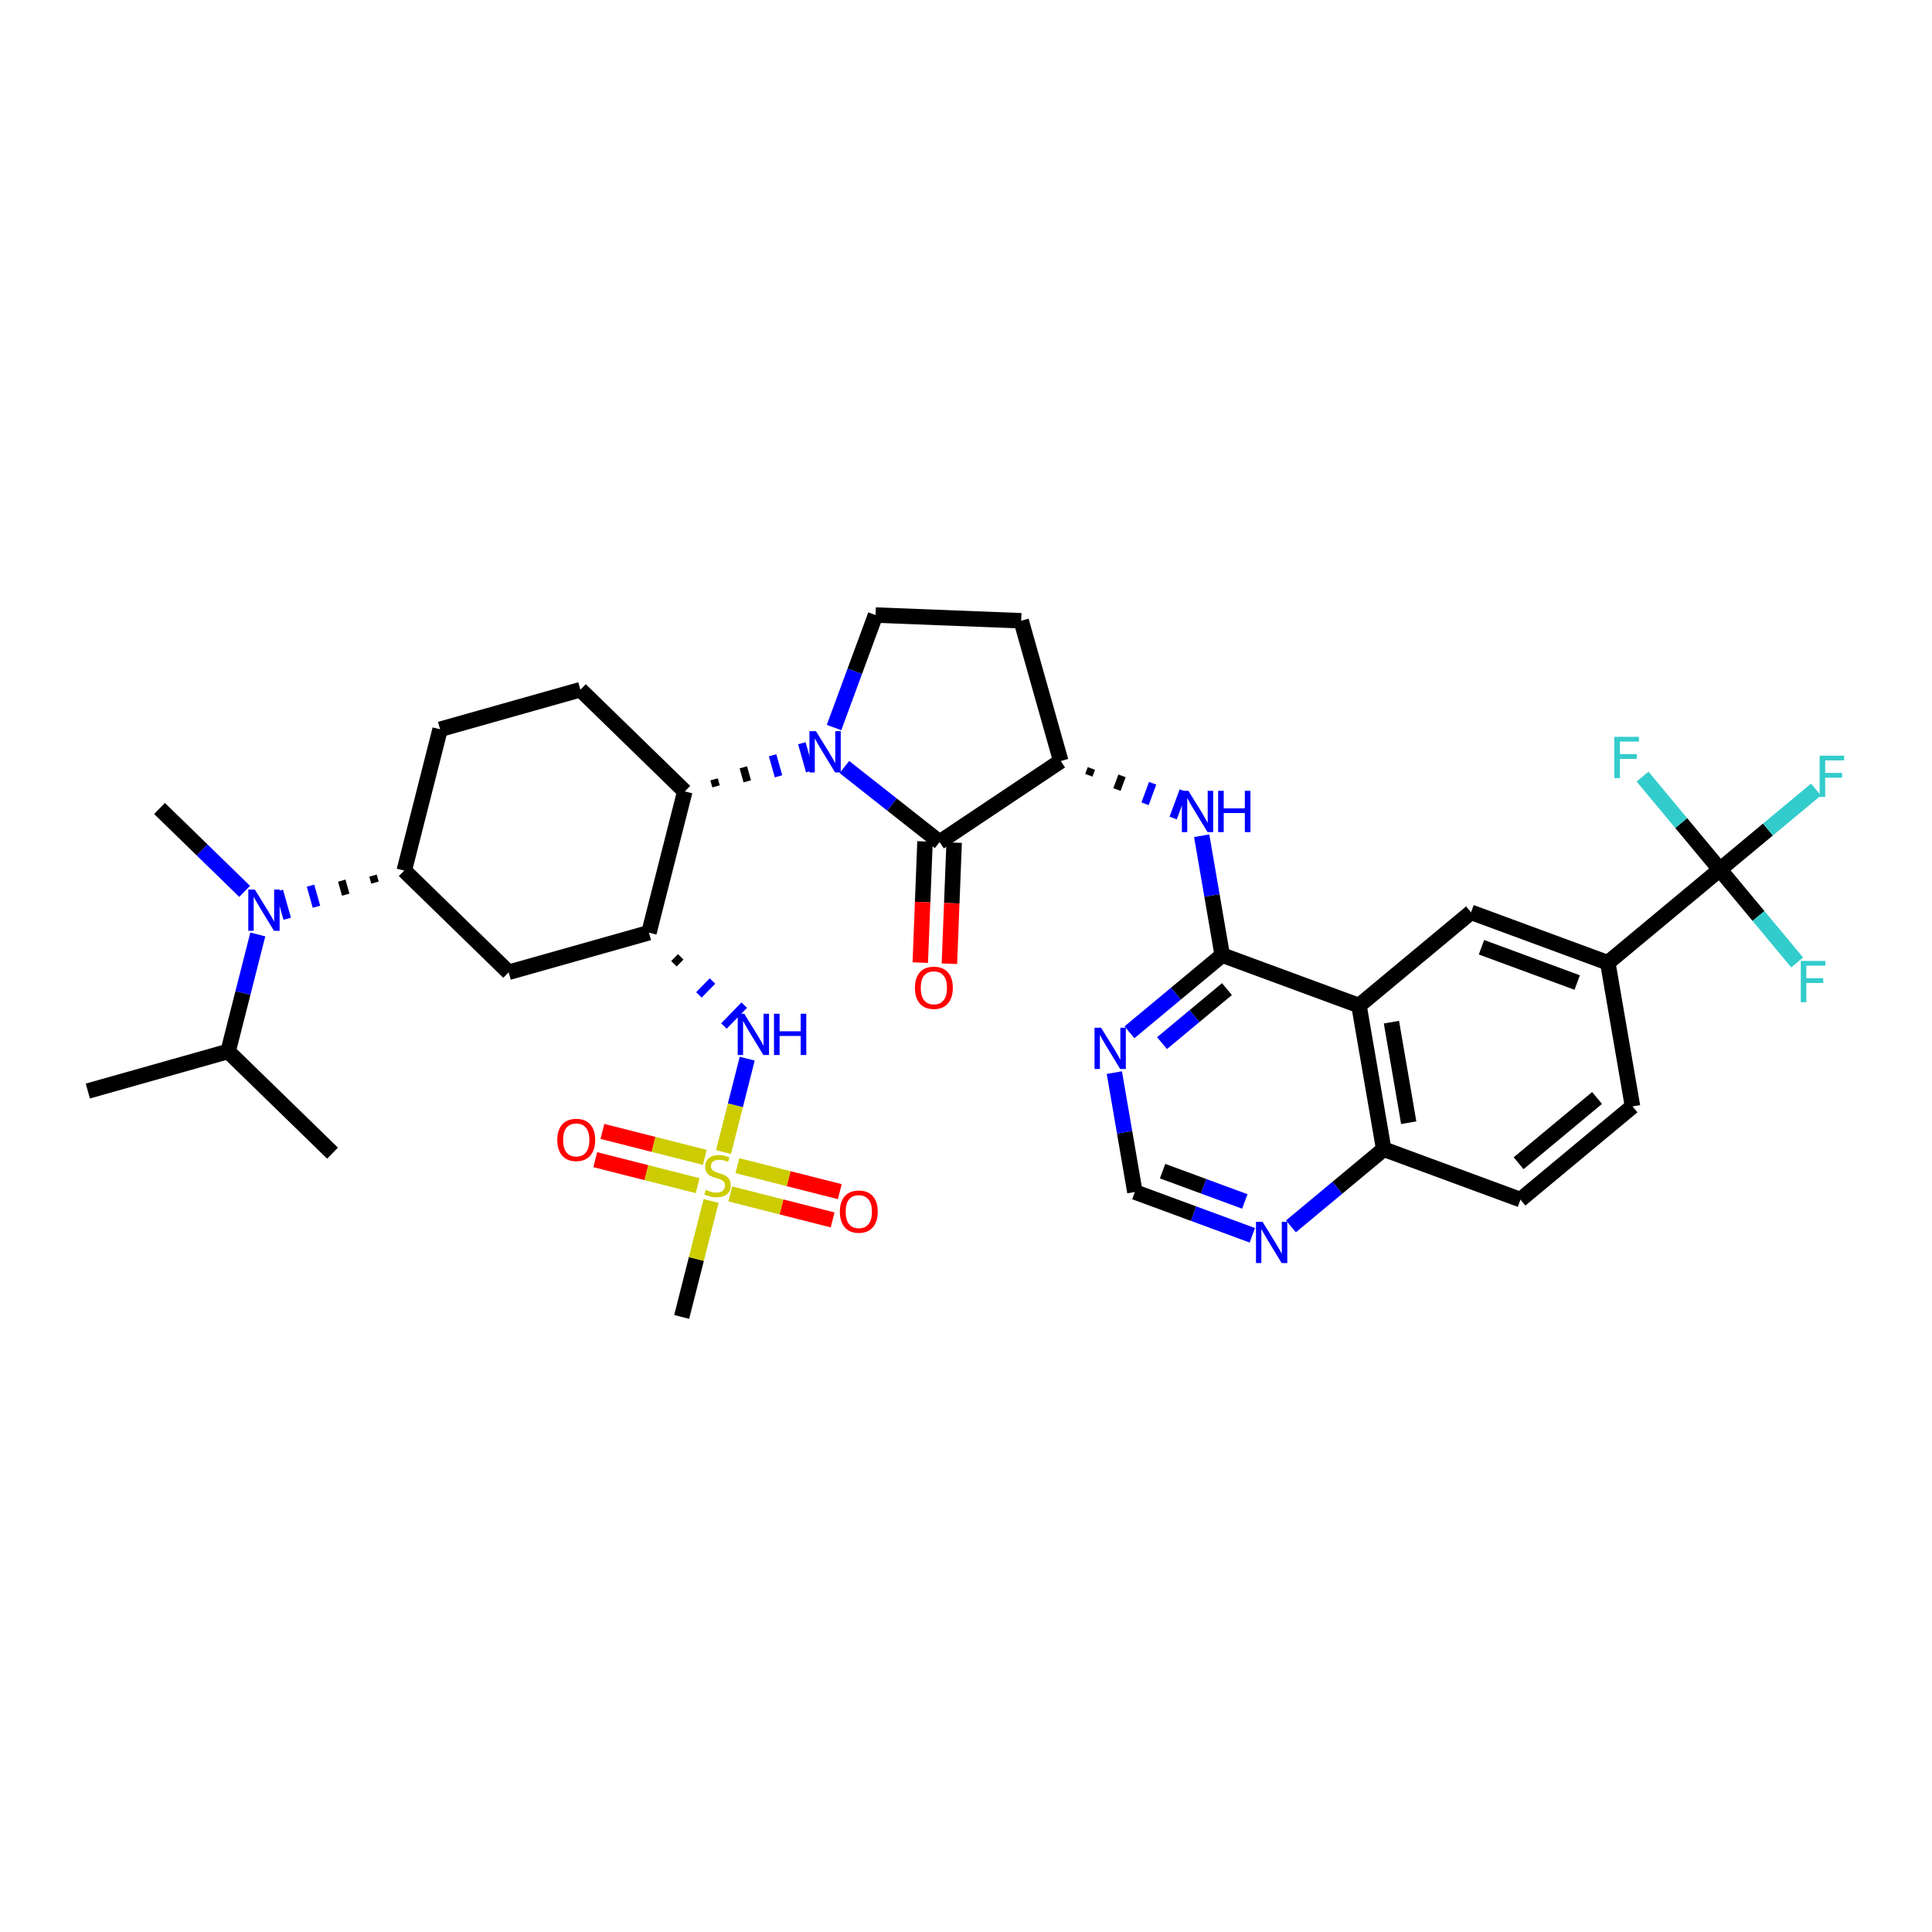 <?xml version='1.0' encoding='iso-8859-1'?>
<svg version='1.1' baseProfile='full'
              xmlns='http://www.w3.org/2000/svg'
                      xmlns:rdkit='http://www.rdkit.org/xml'
                      xmlns:xlink='http://www.w3.org/1999/xlink'
                  xml:space='preserve'
width='250px' height='250px' viewBox='0 0 250 250'>
<!-- END OF HEADER -->
<rect style='opacity:1.0;fill:#FFFFFF;stroke:none' width='250' height='250' x='0' y='0'> </rect>
<path class='bond-0 atom-0 atom-13' d='M 11.364,141.18 L 29.516,136.057' style='fill:none;fill-rule:evenodd;stroke:#000000;stroke-width:2.0px;stroke-linecap:butt;stroke-linejoin:miter;stroke-opacity:1' />
<path class='bond-1 atom-1 atom-13' d='M 43.029,149.217 L 29.516,136.057' style='fill:none;fill-rule:evenodd;stroke:#000000;stroke-width:2.0px;stroke-linecap:butt;stroke-linejoin:miter;stroke-opacity:1' />
<path class='bond-2 atom-2 atom-31' d='M 20.643,104.616 L 26.151,109.98' style='fill:none;fill-rule:evenodd;stroke:#000000;stroke-width:2.0px;stroke-linecap:butt;stroke-linejoin:miter;stroke-opacity:1' />
<path class='bond-2 atom-2 atom-31' d='M 26.151,109.98 L 31.659,115.343' style='fill:none;fill-rule:evenodd;stroke:#0000FF;stroke-width:2.0px;stroke-linecap:butt;stroke-linejoin:miter;stroke-opacity:1' />
<path class='bond-3 atom-3 atom-36' d='M 88.207,170.412 L 90.111,162.91' style='fill:none;fill-rule:evenodd;stroke:#000000;stroke-width:2.0px;stroke-linecap:butt;stroke-linejoin:miter;stroke-opacity:1' />
<path class='bond-3 atom-3 atom-36' d='M 90.111,162.91 L 92.015,155.409' style='fill:none;fill-rule:evenodd;stroke:#CCCC00;stroke-width:2.0px;stroke-linecap:butt;stroke-linejoin:miter;stroke-opacity:1' />
<path class='bond-4 atom-4 atom-6' d='M 211.246,143.168 L 196.747,155.231' style='fill:none;fill-rule:evenodd;stroke:#000000;stroke-width:2.0px;stroke-linecap:butt;stroke-linejoin:miter;stroke-opacity:1' />
<path class='bond-4 atom-4 atom-6' d='M 206.659,142.078 L 196.509,150.522' style='fill:none;fill-rule:evenodd;stroke:#000000;stroke-width:2.0px;stroke-linecap:butt;stroke-linejoin:miter;stroke-opacity:1' />
<path class='bond-5 atom-4 atom-14' d='M 211.246,143.168 L 208.049,124.579' style='fill:none;fill-rule:evenodd;stroke:#000000;stroke-width:2.0px;stroke-linecap:butt;stroke-linejoin:miter;stroke-opacity:1' />
<path class='bond-6 atom-5 atom-7' d='M 56.949,94.371 L 75.101,89.248' style='fill:none;fill-rule:evenodd;stroke:#000000;stroke-width:2.0px;stroke-linecap:butt;stroke-linejoin:miter;stroke-opacity:1' />
<path class='bond-7 atom-5 atom-15' d='M 56.949,94.371 L 52.309,112.653' style='fill:none;fill-rule:evenodd;stroke:#000000;stroke-width:2.0px;stroke-linecap:butt;stroke-linejoin:miter;stroke-opacity:1' />
<path class='bond-8 atom-6 atom-17' d='M 196.747,155.231 L 179.05,148.706' style='fill:none;fill-rule:evenodd;stroke:#000000;stroke-width:2.0px;stroke-linecap:butt;stroke-linejoin:miter;stroke-opacity:1' />
<path class='bond-9 atom-7 atom-20' d='M 75.101,89.248 L 88.614,102.407' style='fill:none;fill-rule:evenodd;stroke:#000000;stroke-width:2.0px;stroke-linecap:butt;stroke-linejoin:miter;stroke-opacity:1' />
<path class='bond-10 atom-8 atom-9' d='M 132.139,80.325 L 113.292,79.588' style='fill:none;fill-rule:evenodd;stroke:#000000;stroke-width:2.0px;stroke-linecap:butt;stroke-linejoin:miter;stroke-opacity:1' />
<path class='bond-11 atom-8 atom-18' d='M 132.139,80.325 L 137.262,98.478' style='fill:none;fill-rule:evenodd;stroke:#000000;stroke-width:2.0px;stroke-linecap:butt;stroke-linejoin:miter;stroke-opacity:1' />
<path class='bond-12 atom-9 atom-32' d='M 113.292,79.588 L 110.608,86.865' style='fill:none;fill-rule:evenodd;stroke:#000000;stroke-width:2.0px;stroke-linecap:butt;stroke-linejoin:miter;stroke-opacity:1' />
<path class='bond-12 atom-9 atom-32' d='M 110.608,86.865 L 107.925,94.142' style='fill:none;fill-rule:evenodd;stroke:#0000FF;stroke-width:2.0px;stroke-linecap:butt;stroke-linejoin:miter;stroke-opacity:1' />
<path class='bond-13 atom-10 atom-14' d='M 190.352,118.054 L 208.049,124.579' style='fill:none;fill-rule:evenodd;stroke:#000000;stroke-width:2.0px;stroke-linecap:butt;stroke-linejoin:miter;stroke-opacity:1' />
<path class='bond-13 atom-10 atom-14' d='M 191.702,122.572 L 204.089,127.14' style='fill:none;fill-rule:evenodd;stroke:#000000;stroke-width:2.0px;stroke-linecap:butt;stroke-linejoin:miter;stroke-opacity:1' />
<path class='bond-14 atom-10 atom-16' d='M 190.352,118.054 L 175.853,130.117' style='fill:none;fill-rule:evenodd;stroke:#000000;stroke-width:2.0px;stroke-linecap:butt;stroke-linejoin:miter;stroke-opacity:1' />
<path class='bond-15 atom-11 atom-15' d='M 65.821,125.812 L 52.309,112.653' style='fill:none;fill-rule:evenodd;stroke:#000000;stroke-width:2.0px;stroke-linecap:butt;stroke-linejoin:miter;stroke-opacity:1' />
<path class='bond-16 atom-11 atom-19' d='M 65.821,125.812 L 83.974,120.689' style='fill:none;fill-rule:evenodd;stroke:#000000;stroke-width:2.0px;stroke-linecap:butt;stroke-linejoin:miter;stroke-opacity:1' />
<path class='bond-17 atom-12 atom-27' d='M 146.853,154.244 L 154.453,157.046' style='fill:none;fill-rule:evenodd;stroke:#000000;stroke-width:2.0px;stroke-linecap:butt;stroke-linejoin:miter;stroke-opacity:1' />
<path class='bond-17 atom-12 atom-27' d='M 154.453,157.046 L 162.053,159.848' style='fill:none;fill-rule:evenodd;stroke:#0000FF;stroke-width:2.0px;stroke-linecap:butt;stroke-linejoin:miter;stroke-opacity:1' />
<path class='bond-17 atom-12 atom-27' d='M 150.438,151.545 L 155.758,153.506' style='fill:none;fill-rule:evenodd;stroke:#000000;stroke-width:2.0px;stroke-linecap:butt;stroke-linejoin:miter;stroke-opacity:1' />
<path class='bond-17 atom-12 atom-27' d='M 155.758,153.506 L 161.078,155.468' style='fill:none;fill-rule:evenodd;stroke:#0000FF;stroke-width:2.0px;stroke-linecap:butt;stroke-linejoin:miter;stroke-opacity:1' />
<path class='bond-18 atom-12 atom-28' d='M 146.853,154.244 L 145.525,146.52' style='fill:none;fill-rule:evenodd;stroke:#000000;stroke-width:2.0px;stroke-linecap:butt;stroke-linejoin:miter;stroke-opacity:1' />
<path class='bond-18 atom-12 atom-28' d='M 145.525,146.52 L 144.197,138.797' style='fill:none;fill-rule:evenodd;stroke:#0000FF;stroke-width:2.0px;stroke-linecap:butt;stroke-linejoin:miter;stroke-opacity:1' />
<path class='bond-19 atom-13 atom-31' d='M 29.516,136.057 L 31.437,128.488' style='fill:none;fill-rule:evenodd;stroke:#000000;stroke-width:2.0px;stroke-linecap:butt;stroke-linejoin:miter;stroke-opacity:1' />
<path class='bond-19 atom-13 atom-31' d='M 31.437,128.488 L 33.359,120.918' style='fill:none;fill-rule:evenodd;stroke:#0000FF;stroke-width:2.0px;stroke-linecap:butt;stroke-linejoin:miter;stroke-opacity:1' />
<path class='bond-20 atom-14 atom-23' d='M 208.049,124.579 L 222.549,112.516' style='fill:none;fill-rule:evenodd;stroke:#000000;stroke-width:2.0px;stroke-linecap:butt;stroke-linejoin:miter;stroke-opacity:1' />
<path class='bond-21 atom-15 atom-31' d='M 48.267,113.303 L 48.523,114.211' style='fill:none;fill-rule:evenodd;stroke:#000000;stroke-width:1.0px;stroke-linecap:butt;stroke-linejoin:miter;stroke-opacity:1' />
<path class='bond-21 atom-15 atom-31' d='M 44.225,113.954 L 44.737,115.769' style='fill:none;fill-rule:evenodd;stroke:#000000;stroke-width:1.0px;stroke-linecap:butt;stroke-linejoin:miter;stroke-opacity:1' />
<path class='bond-21 atom-15 atom-31' d='M 40.183,114.605 L 40.951,117.328' style='fill:none;fill-rule:evenodd;stroke:#0000FF;stroke-width:1.0px;stroke-linecap:butt;stroke-linejoin:miter;stroke-opacity:1' />
<path class='bond-21 atom-15 atom-31' d='M 36.141,115.255 L 37.166,118.886' style='fill:none;fill-rule:evenodd;stroke:#0000FF;stroke-width:1.0px;stroke-linecap:butt;stroke-linejoin:miter;stroke-opacity:1' />
<path class='bond-22 atom-16 atom-17' d='M 175.853,130.117 L 179.05,148.706' style='fill:none;fill-rule:evenodd;stroke:#000000;stroke-width:2.0px;stroke-linecap:butt;stroke-linejoin:miter;stroke-opacity:1' />
<path class='bond-22 atom-16 atom-17' d='M 180.05,132.266 L 182.288,145.278' style='fill:none;fill-rule:evenodd;stroke:#000000;stroke-width:2.0px;stroke-linecap:butt;stroke-linejoin:miter;stroke-opacity:1' />
<path class='bond-23 atom-16 atom-21' d='M 175.853,130.117 L 158.156,123.592' style='fill:none;fill-rule:evenodd;stroke:#000000;stroke-width:2.0px;stroke-linecap:butt;stroke-linejoin:miter;stroke-opacity:1' />
<path class='bond-24 atom-17 atom-27' d='M 179.05,148.706 L 173.049,153.699' style='fill:none;fill-rule:evenodd;stroke:#000000;stroke-width:2.0px;stroke-linecap:butt;stroke-linejoin:miter;stroke-opacity:1' />
<path class='bond-24 atom-17 atom-27' d='M 173.049,153.699 L 167.047,158.691' style='fill:none;fill-rule:evenodd;stroke:#0000FF;stroke-width:2.0px;stroke-linecap:butt;stroke-linejoin:miter;stroke-opacity:1' />
<path class='bond-25 atom-18 atom-22' d='M 137.262,98.478 L 121.581,108.959' style='fill:none;fill-rule:evenodd;stroke:#000000;stroke-width:2.0px;stroke-linecap:butt;stroke-linejoin:miter;stroke-opacity:1' />
<path class='bond-26 atom-18 atom-29' d='M 140.898,100.321 L 141.225,99.436' style='fill:none;fill-rule:evenodd;stroke:#000000;stroke-width:1.0px;stroke-linecap:butt;stroke-linejoin:miter;stroke-opacity:1' />
<path class='bond-26 atom-18 atom-29' d='M 144.535,102.165 L 145.188,100.395' style='fill:none;fill-rule:evenodd;stroke:#000000;stroke-width:1.0px;stroke-linecap:butt;stroke-linejoin:miter;stroke-opacity:1' />
<path class='bond-26 atom-18 atom-29' d='M 148.172,104.008 L 149.151,101.354' style='fill:none;fill-rule:evenodd;stroke:#0000FF;stroke-width:1.0px;stroke-linecap:butt;stroke-linejoin:miter;stroke-opacity:1' />
<path class='bond-26 atom-18 atom-29' d='M 151.809,105.852 L 153.114,102.313' style='fill:none;fill-rule:evenodd;stroke:#0000FF;stroke-width:1.0px;stroke-linecap:butt;stroke-linejoin:miter;stroke-opacity:1' />
<path class='bond-27 atom-19 atom-20' d='M 83.974,120.689 L 88.614,102.407' style='fill:none;fill-rule:evenodd;stroke:#000000;stroke-width:2.0px;stroke-linecap:butt;stroke-linejoin:miter;stroke-opacity:1' />
<path class='bond-28 atom-19 atom-30' d='M 87.207,124.715 L 88.084,123.815' style='fill:none;fill-rule:evenodd;stroke:#000000;stroke-width:1.0px;stroke-linecap:butt;stroke-linejoin:miter;stroke-opacity:1' />
<path class='bond-28 atom-19 atom-30' d='M 90.44,128.742 L 92.195,126.94' style='fill:none;fill-rule:evenodd;stroke:#0000FF;stroke-width:1.0px;stroke-linecap:butt;stroke-linejoin:miter;stroke-opacity:1' />
<path class='bond-28 atom-19 atom-30' d='M 93.674,132.768 L 96.305,130.065' style='fill:none;fill-rule:evenodd;stroke:#0000FF;stroke-width:1.0px;stroke-linecap:butt;stroke-linejoin:miter;stroke-opacity:1' />
<path class='bond-29 atom-20 atom-32' d='M 92.656,101.757 L 92.4,100.849' style='fill:none;fill-rule:evenodd;stroke:#000000;stroke-width:1.0px;stroke-linecap:butt;stroke-linejoin:miter;stroke-opacity:1' />
<path class='bond-29 atom-20 atom-32' d='M 96.698,101.106 L 96.185,99.291' style='fill:none;fill-rule:evenodd;stroke:#000000;stroke-width:1.0px;stroke-linecap:butt;stroke-linejoin:miter;stroke-opacity:1' />
<path class='bond-29 atom-20 atom-32' d='M 100.74,100.455 L 99.971,97.732' style='fill:none;fill-rule:evenodd;stroke:#0000FF;stroke-width:1.0px;stroke-linecap:butt;stroke-linejoin:miter;stroke-opacity:1' />
<path class='bond-29 atom-20 atom-32' d='M 104.781,99.805 L 103.757,96.174' style='fill:none;fill-rule:evenodd;stroke:#0000FF;stroke-width:1.0px;stroke-linecap:butt;stroke-linejoin:miter;stroke-opacity:1' />
<path class='bond-30 atom-21 atom-28' d='M 158.156,123.592 L 152.155,128.585' style='fill:none;fill-rule:evenodd;stroke:#000000;stroke-width:2.0px;stroke-linecap:butt;stroke-linejoin:miter;stroke-opacity:1' />
<path class='bond-30 atom-21 atom-28' d='M 152.155,128.585 L 146.153,133.577' style='fill:none;fill-rule:evenodd;stroke:#0000FF;stroke-width:2.0px;stroke-linecap:butt;stroke-linejoin:miter;stroke-opacity:1' />
<path class='bond-30 atom-21 atom-28' d='M 158.768,127.99 L 154.567,131.484' style='fill:none;fill-rule:evenodd;stroke:#000000;stroke-width:2.0px;stroke-linecap:butt;stroke-linejoin:miter;stroke-opacity:1' />
<path class='bond-30 atom-21 atom-28' d='M 154.567,131.484 L 150.366,134.979' style='fill:none;fill-rule:evenodd;stroke:#0000FF;stroke-width:2.0px;stroke-linecap:butt;stroke-linejoin:miter;stroke-opacity:1' />
<path class='bond-31 atom-21 atom-29' d='M 158.156,123.592 L 156.827,115.869' style='fill:none;fill-rule:evenodd;stroke:#000000;stroke-width:2.0px;stroke-linecap:butt;stroke-linejoin:miter;stroke-opacity:1' />
<path class='bond-31 atom-21 atom-29' d='M 156.827,115.869 L 155.499,108.145' style='fill:none;fill-rule:evenodd;stroke:#0000FF;stroke-width:2.0px;stroke-linecap:butt;stroke-linejoin:miter;stroke-opacity:1' />
<path class='bond-32 atom-22 atom-32' d='M 121.581,108.959 L 115.422,104.106' style='fill:none;fill-rule:evenodd;stroke:#000000;stroke-width:2.0px;stroke-linecap:butt;stroke-linejoin:miter;stroke-opacity:1' />
<path class='bond-32 atom-22 atom-32' d='M 115.422,104.106 L 109.264,99.252' style='fill:none;fill-rule:evenodd;stroke:#0000FF;stroke-width:2.0px;stroke-linecap:butt;stroke-linejoin:miter;stroke-opacity:1' />
<path class='bond-33 atom-22 atom-33' d='M 119.696,108.885 L 119.389,116.723' style='fill:none;fill-rule:evenodd;stroke:#000000;stroke-width:2.0px;stroke-linecap:butt;stroke-linejoin:miter;stroke-opacity:1' />
<path class='bond-33 atom-22 atom-33' d='M 119.389,116.723 L 119.083,124.56' style='fill:none;fill-rule:evenodd;stroke:#FF0000;stroke-width:2.0px;stroke-linecap:butt;stroke-linejoin:miter;stroke-opacity:1' />
<path class='bond-33 atom-22 atom-33' d='M 123.465,109.033 L 123.159,116.87' style='fill:none;fill-rule:evenodd;stroke:#000000;stroke-width:2.0px;stroke-linecap:butt;stroke-linejoin:miter;stroke-opacity:1' />
<path class='bond-33 atom-22 atom-33' d='M 123.159,116.87 L 122.852,124.708' style='fill:none;fill-rule:evenodd;stroke:#FF0000;stroke-width:2.0px;stroke-linecap:butt;stroke-linejoin:miter;stroke-opacity:1' />
<path class='bond-34 atom-23 atom-24' d='M 222.549,112.516 L 228.769,107.342' style='fill:none;fill-rule:evenodd;stroke:#000000;stroke-width:2.0px;stroke-linecap:butt;stroke-linejoin:miter;stroke-opacity:1' />
<path class='bond-34 atom-23 atom-24' d='M 228.769,107.342 L 234.989,102.167' style='fill:none;fill-rule:evenodd;stroke:#33CCCC;stroke-width:2.0px;stroke-linecap:butt;stroke-linejoin:miter;stroke-opacity:1' />
<path class='bond-35 atom-23 atom-25' d='M 222.549,112.516 L 227.55,118.528' style='fill:none;fill-rule:evenodd;stroke:#000000;stroke-width:2.0px;stroke-linecap:butt;stroke-linejoin:miter;stroke-opacity:1' />
<path class='bond-35 atom-23 atom-25' d='M 227.55,118.528 L 232.552,124.54' style='fill:none;fill-rule:evenodd;stroke:#33CCCC;stroke-width:2.0px;stroke-linecap:butt;stroke-linejoin:miter;stroke-opacity:1' />
<path class='bond-36 atom-23 atom-26' d='M 222.549,112.516 L 217.547,106.504' style='fill:none;fill-rule:evenodd;stroke:#000000;stroke-width:2.0px;stroke-linecap:butt;stroke-linejoin:miter;stroke-opacity:1' />
<path class='bond-36 atom-23 atom-26' d='M 217.547,106.504 L 212.545,100.492' style='fill:none;fill-rule:evenodd;stroke:#33CCCC;stroke-width:2.0px;stroke-linecap:butt;stroke-linejoin:miter;stroke-opacity:1' />
<path class='bond-37 atom-30 atom-36' d='M 96.689,136.991 L 95.156,143.034' style='fill:none;fill-rule:evenodd;stroke:#0000FF;stroke-width:2.0px;stroke-linecap:butt;stroke-linejoin:miter;stroke-opacity:1' />
<path class='bond-37 atom-30 atom-36' d='M 95.156,143.034 L 93.622,149.077' style='fill:none;fill-rule:evenodd;stroke:#CCCC00;stroke-width:2.0px;stroke-linecap:butt;stroke-linejoin:miter;stroke-opacity:1' />
<path class='bond-38 atom-34 atom-36' d='M 77.024,150.061 L 83.649,151.742' style='fill:none;fill-rule:evenodd;stroke:#FF0000;stroke-width:2.0px;stroke-linecap:butt;stroke-linejoin:miter;stroke-opacity:1' />
<path class='bond-38 atom-34 atom-36' d='M 83.649,151.742 L 90.274,153.423' style='fill:none;fill-rule:evenodd;stroke:#CCCC00;stroke-width:2.0px;stroke-linecap:butt;stroke-linejoin:miter;stroke-opacity:1' />
<path class='bond-38 atom-34 atom-36' d='M 77.952,146.404 L 84.577,148.086' style='fill:none;fill-rule:evenodd;stroke:#FF0000;stroke-width:2.0px;stroke-linecap:butt;stroke-linejoin:miter;stroke-opacity:1' />
<path class='bond-38 atom-34 atom-36' d='M 84.577,148.086 L 91.202,149.767' style='fill:none;fill-rule:evenodd;stroke:#CCCC00;stroke-width:2.0px;stroke-linecap:butt;stroke-linejoin:miter;stroke-opacity:1' />
<path class='bond-39 atom-35 atom-36' d='M 108.669,154.2 L 102.044,152.519' style='fill:none;fill-rule:evenodd;stroke:#FF0000;stroke-width:2.0px;stroke-linecap:butt;stroke-linejoin:miter;stroke-opacity:1' />
<path class='bond-39 atom-35 atom-36' d='M 102.044,152.519 L 95.42,150.837' style='fill:none;fill-rule:evenodd;stroke:#CCCC00;stroke-width:2.0px;stroke-linecap:butt;stroke-linejoin:miter;stroke-opacity:1' />
<path class='bond-39 atom-35 atom-36' d='M 107.741,157.856 L 101.116,156.175' style='fill:none;fill-rule:evenodd;stroke:#FF0000;stroke-width:2.0px;stroke-linecap:butt;stroke-linejoin:miter;stroke-opacity:1' />
<path class='bond-39 atom-35 atom-36' d='M 101.116,156.175 L 94.492,154.494' style='fill:none;fill-rule:evenodd;stroke:#CCCC00;stroke-width:2.0px;stroke-linecap:butt;stroke-linejoin:miter;stroke-opacity:1' />
<path  class='atom-24' d='M 235.46 97.782
L 238.636 97.782
L 238.636 98.394
L 236.177 98.394
L 236.177 100.016
L 238.365 100.016
L 238.365 100.634
L 236.177 100.634
L 236.177 103.124
L 235.46 103.124
L 235.46 97.782
' fill='#33CCCC'/>
<path  class='atom-25' d='M 233.024 124.345
L 236.2 124.345
L 236.2 124.956
L 233.74 124.956
L 233.74 126.578
L 235.928 126.578
L 235.928 127.197
L 233.74 127.197
L 233.74 129.687
L 233.024 129.687
L 233.024 124.345
' fill='#33CCCC'/>
<path  class='atom-26' d='M 208.897 95.346
L 212.074 95.346
L 212.074 95.957
L 209.614 95.957
L 209.614 97.579
L 211.802 97.579
L 211.802 98.198
L 209.614 98.198
L 209.614 100.687
L 208.897 100.687
L 208.897 95.346
' fill='#33CCCC'/>
<path  class='atom-27' d='M 163.369 158.098
L 165.12 160.927
Q 165.293 161.207, 165.572 161.712
Q 165.852 162.218, 165.867 162.248
L 165.867 158.098
L 166.576 158.098
L 166.576 163.44
L 165.844 163.44
L 163.965 160.346
Q 163.747 159.984, 163.513 159.569
Q 163.286 159.154, 163.219 159.026
L 163.219 163.44
L 162.524 163.44
L 162.524 158.098
L 163.369 158.098
' fill='#0000FF'/>
<path  class='atom-28' d='M 142.475 132.984
L 144.226 135.813
Q 144.399 136.093, 144.678 136.598
Q 144.958 137.103, 144.973 137.134
L 144.973 132.984
L 145.682 132.984
L 145.682 138.326
L 144.95 138.326
L 143.071 135.232
Q 142.853 134.87, 142.619 134.455
Q 142.392 134.04, 142.325 133.912
L 142.325 138.326
L 141.63 138.326
L 141.63 132.984
L 142.475 132.984
' fill='#0000FF'/>
<path  class='atom-29' d='M 153.778 102.332
L 155.528 105.162
Q 155.702 105.441, 155.981 105.946
Q 156.26 106.452, 156.275 106.482
L 156.275 102.332
L 156.984 102.332
L 156.984 107.674
L 156.252 107.674
L 154.374 104.581
Q 154.155 104.219, 153.921 103.804
Q 153.695 103.389, 153.627 103.26
L 153.627 107.674
L 152.933 107.674
L 152.933 102.332
L 153.778 102.332
' fill='#0000FF'/>
<path  class='atom-29' d='M 157.626 102.332
L 158.35 102.332
L 158.35 104.603
L 161.081 104.603
L 161.081 102.332
L 161.805 102.332
L 161.805 107.674
L 161.081 107.674
L 161.081 105.207
L 158.35 105.207
L 158.35 107.674
L 157.626 107.674
L 157.626 102.332
' fill='#0000FF'/>
<path  class='atom-30' d='M 96.306 131.178
L 98.056 134.007
Q 98.23 134.286, 98.509 134.791
Q 98.788 135.297, 98.803 135.327
L 98.803 131.178
L 99.512 131.178
L 99.512 136.519
L 98.781 136.519
L 96.902 133.426
Q 96.683 133.064, 96.449 132.649
Q 96.223 132.234, 96.155 132.106
L 96.155 136.519
L 95.461 136.519
L 95.461 131.178
L 96.306 131.178
' fill='#0000FF'/>
<path  class='atom-30' d='M 100.154 131.178
L 100.878 131.178
L 100.878 133.449
L 103.609 133.449
L 103.609 131.178
L 104.333 131.178
L 104.333 136.519
L 103.609 136.519
L 103.609 134.052
L 100.878 134.052
L 100.878 136.519
L 100.154 136.519
L 100.154 131.178
' fill='#0000FF'/>
<path  class='atom-31' d='M 32.975 115.105
L 34.726 117.934
Q 34.899 118.213, 35.178 118.718
Q 35.458 119.224, 35.473 119.254
L 35.473 115.105
L 36.182 115.105
L 36.182 120.446
L 35.45 120.446
L 33.571 117.353
Q 33.353 116.991, 33.119 116.576
Q 32.892 116.161, 32.825 116.033
L 32.825 120.446
L 32.13 120.446
L 32.13 115.105
L 32.975 115.105
' fill='#0000FF'/>
<path  class='atom-32' d='M 105.586 94.614
L 107.336 97.443
Q 107.51 97.722, 107.789 98.228
Q 108.068 98.733, 108.083 98.763
L 108.083 94.614
L 108.792 94.614
L 108.792 99.955
L 108.06 99.955
L 106.182 96.862
Q 105.963 96.5, 105.729 96.085
Q 105.503 95.67, 105.435 95.542
L 105.435 99.955
L 104.741 99.955
L 104.741 94.614
L 105.586 94.614
' fill='#0000FF'/>
<path  class='atom-33' d='M 118.391 127.821
Q 118.391 126.539, 119.025 125.822
Q 119.659 125.105, 120.843 125.105
Q 122.028 125.105, 122.661 125.822
Q 123.295 126.539, 123.295 127.821
Q 123.295 129.119, 122.654 129.858
Q 122.013 130.59, 120.843 130.59
Q 119.666 130.59, 119.025 129.858
Q 118.391 129.127, 118.391 127.821
M 120.843 129.987
Q 121.658 129.987, 122.096 129.443
Q 122.541 128.893, 122.541 127.821
Q 122.541 126.773, 122.096 126.245
Q 121.658 125.709, 120.843 125.709
Q 120.028 125.709, 119.583 126.237
Q 119.146 126.765, 119.146 127.821
Q 119.146 128.9, 119.583 129.443
Q 120.028 129.987, 120.843 129.987
' fill='#FF0000'/>
<path  class='atom-34' d='M 72.113 147.506
Q 72.113 146.223, 72.747 145.506
Q 73.38 144.79, 74.565 144.79
Q 75.749 144.79, 76.383 145.506
Q 77.017 146.223, 77.017 147.506
Q 77.017 148.803, 76.376 149.543
Q 75.734 150.274, 74.565 150.274
Q 73.388 150.274, 72.747 149.543
Q 72.113 148.811, 72.113 147.506
M 74.565 149.671
Q 75.38 149.671, 75.817 149.128
Q 76.262 148.577, 76.262 147.506
Q 76.262 146.457, 75.817 145.929
Q 75.38 145.393, 74.565 145.393
Q 73.75 145.393, 73.305 145.921
Q 72.867 146.449, 72.867 147.506
Q 72.867 148.584, 73.305 149.128
Q 73.75 149.671, 74.565 149.671
' fill='#FF0000'/>
<path  class='atom-35' d='M 108.677 156.785
Q 108.677 155.503, 109.311 154.786
Q 109.944 154.069, 111.129 154.069
Q 112.313 154.069, 112.947 154.786
Q 113.581 155.503, 113.581 156.785
Q 113.581 158.083, 112.939 158.822
Q 112.298 159.554, 111.129 159.554
Q 109.952 159.554, 109.311 158.822
Q 108.677 158.091, 108.677 156.785
M 111.129 158.951
Q 111.944 158.951, 112.381 158.407
Q 112.826 157.857, 112.826 156.785
Q 112.826 155.737, 112.381 155.209
Q 111.944 154.673, 111.129 154.673
Q 110.314 154.673, 109.869 155.201
Q 109.431 155.729, 109.431 156.785
Q 109.431 157.864, 109.869 158.407
Q 110.314 158.951, 111.129 158.951
' fill='#FF0000'/>
<path  class='atom-36' d='M 91.338 153.964
Q 91.398 153.986, 91.647 154.092
Q 91.896 154.198, 92.168 154.266
Q 92.447 154.326, 92.719 154.326
Q 93.224 154.326, 93.518 154.084
Q 93.812 153.835, 93.812 153.405
Q 93.812 153.111, 93.662 152.93
Q 93.518 152.749, 93.292 152.651
Q 93.066 152.553, 92.688 152.44
Q 92.213 152.296, 91.926 152.161
Q 91.647 152.025, 91.444 151.738
Q 91.247 151.451, 91.247 150.968
Q 91.247 150.297, 91.7 149.882
Q 92.16 149.467, 93.066 149.467
Q 93.684 149.467, 94.386 149.761
L 94.212 150.342
Q 93.571 150.078, 93.088 150.078
Q 92.568 150.078, 92.281 150.297
Q 91.994 150.508, 92.002 150.878
Q 92.002 151.165, 92.145 151.338
Q 92.296 151.512, 92.507 151.61
Q 92.726 151.708, 93.088 151.821
Q 93.571 151.972, 93.858 152.123
Q 94.144 152.274, 94.348 152.583
Q 94.559 152.885, 94.559 153.405
Q 94.559 154.145, 94.061 154.545
Q 93.571 154.937, 92.749 154.937
Q 92.273 154.937, 91.911 154.831
Q 91.557 154.733, 91.134 154.56
L 91.338 153.964
' fill='#CCCC00'/>
</svg>
